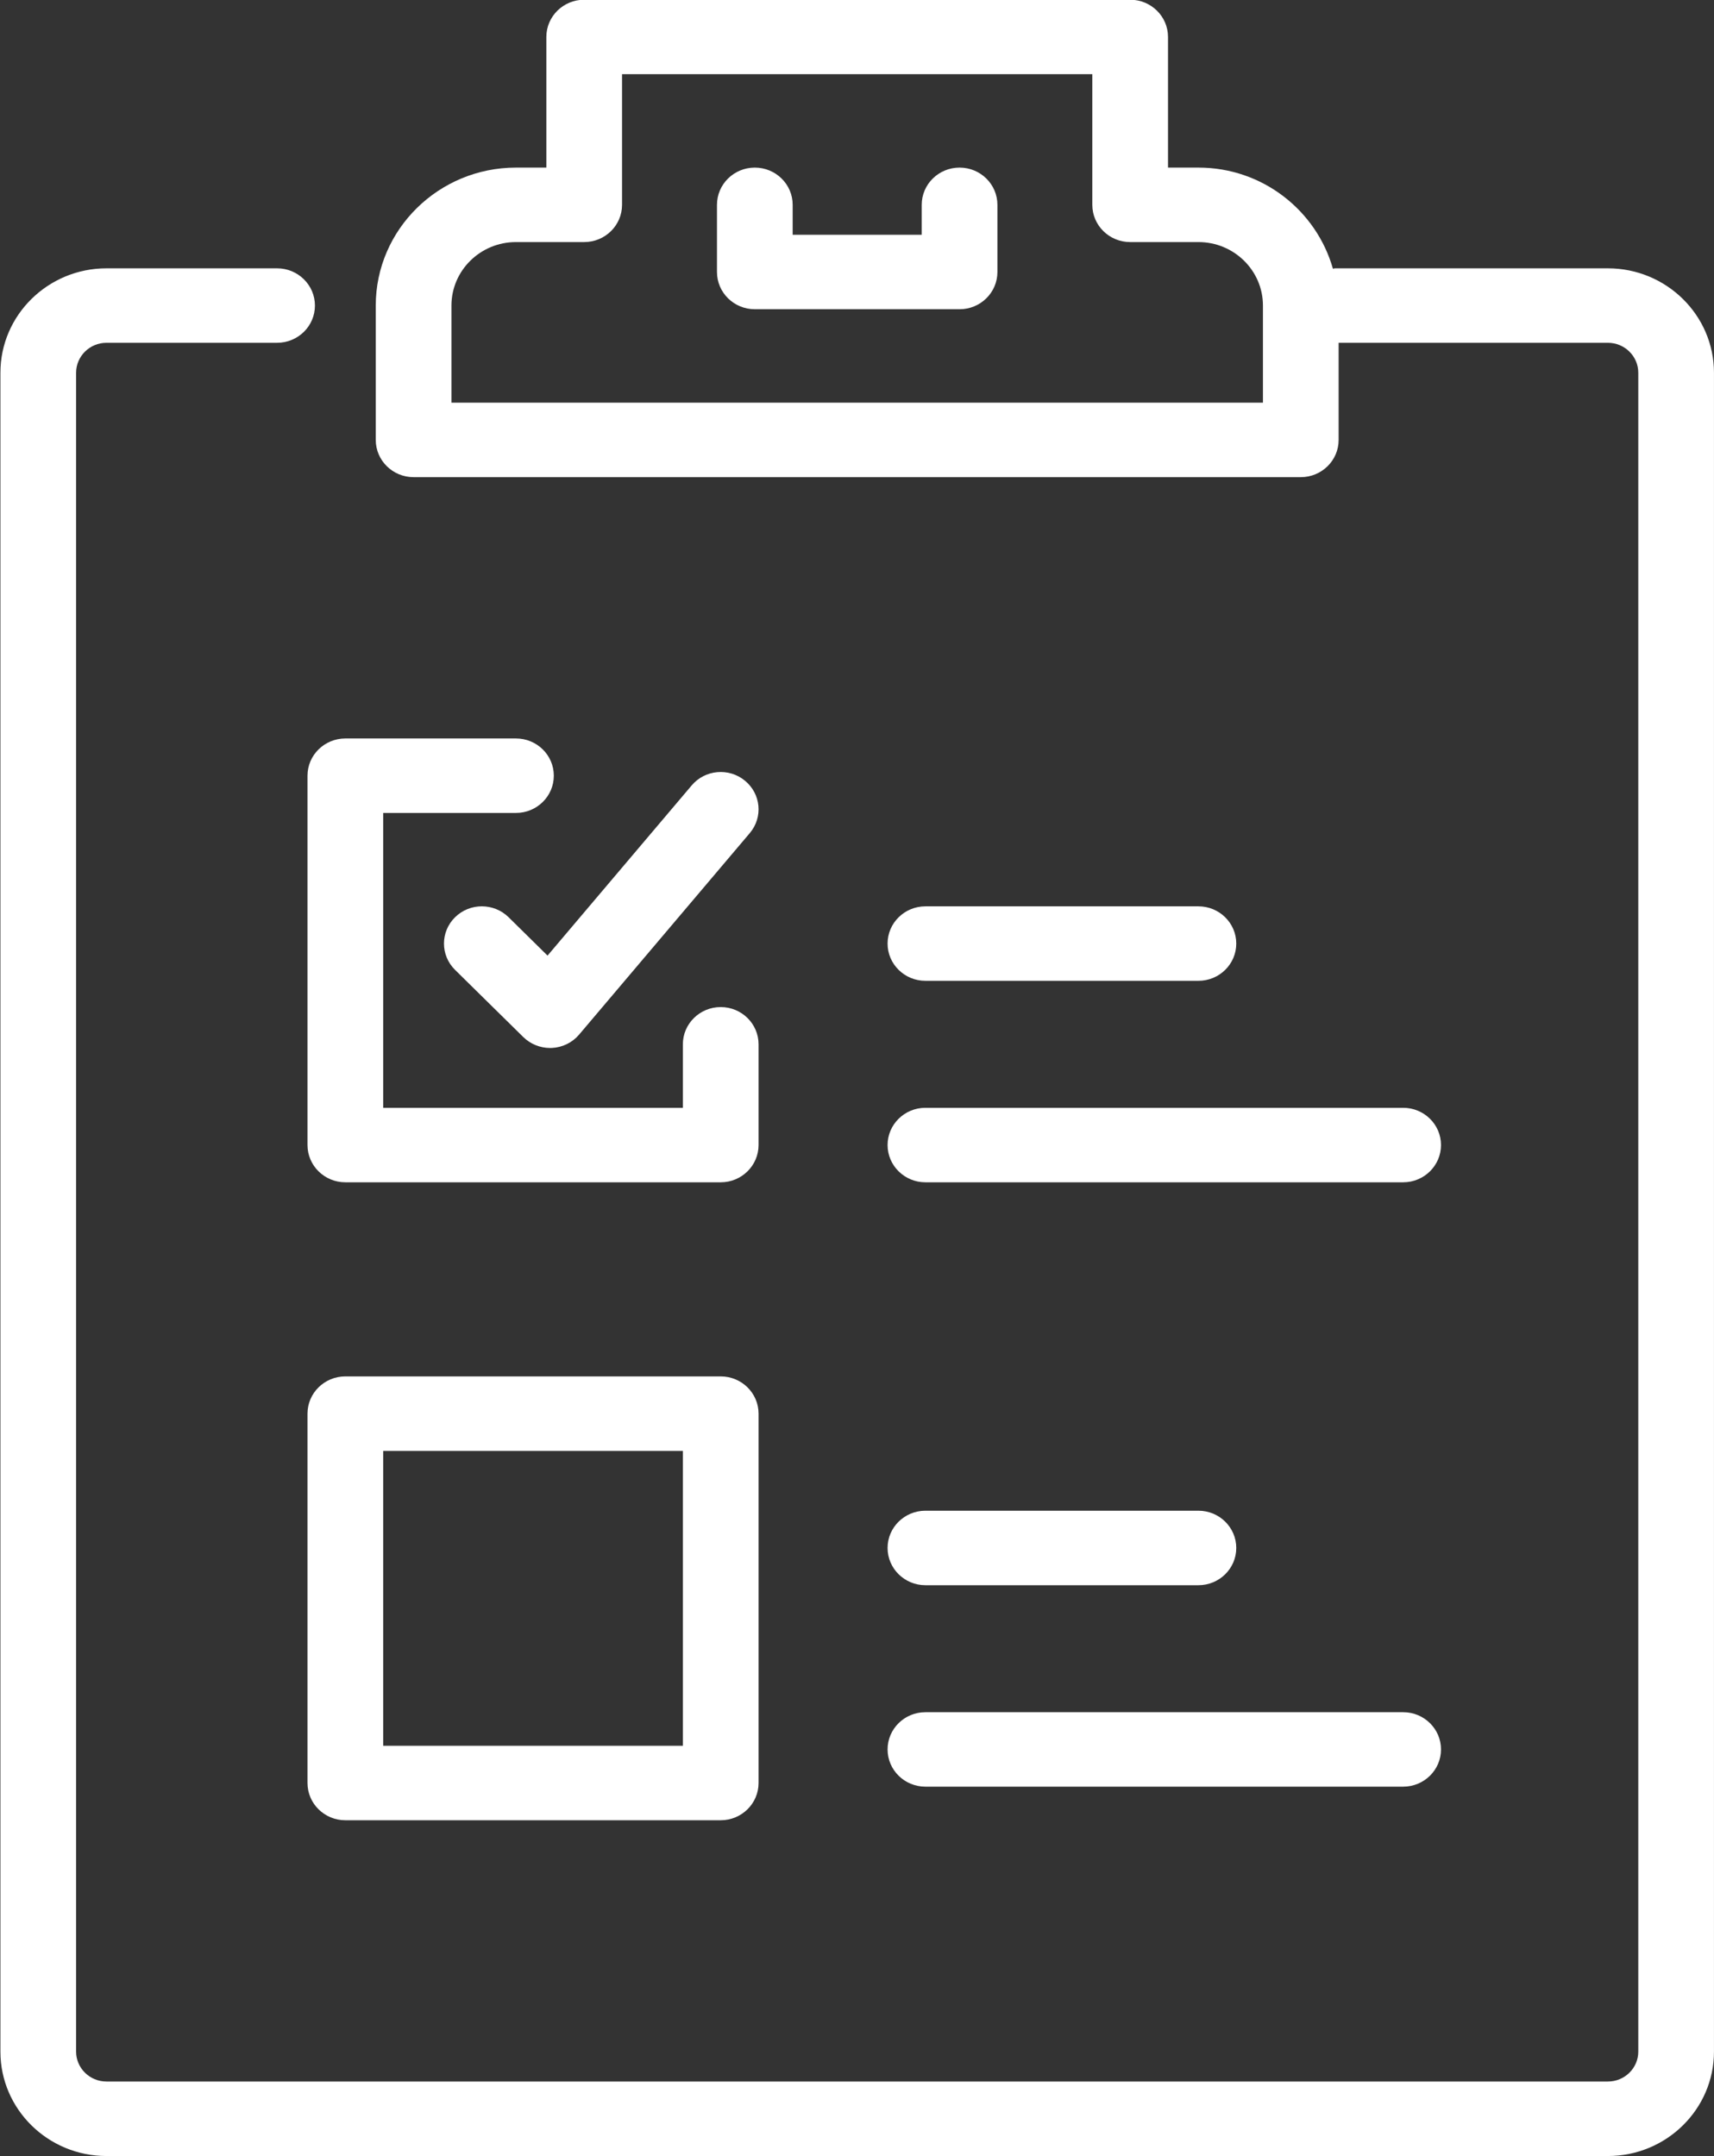 <svg xmlns="http://www.w3.org/2000/svg" xmlns:xlink="http://www.w3.org/1999/xlink" preserveAspectRatio="xMidYMid" width="62" height="78" viewBox="0 0 62 78">
  <rect x="0" y="0" width="62" height="78" fill="#333333" stroke="none"/>
  <defs>
    <style>
      .cls-1 {
        fill: #fff;
        fill-rule: evenodd;
      }
    </style>
  </defs>
  <path d="M33.475,32.788 L43.350,32.788 C44.106,32.788 44.719,33.391 44.719,34.135 C44.719,34.879 44.106,35.482 43.350,35.482 L33.475,35.482 C32.719,35.482 32.106,34.879 32.106,34.135 C32.106,33.391 32.719,32.788 33.475,32.788 ZM33.475,40.076 L50.756,40.076 C51.512,40.076 52.125,40.680 52.125,41.423 C52.125,42.167 51.512,42.771 50.756,42.771 L33.475,42.771 C32.719,42.771 32.106,42.167 32.106,41.423 C32.106,40.680 32.719,40.076 33.475,40.076 ZM33.475,61.941 L50.756,61.941 C51.512,61.941 52.125,62.544 52.125,63.288 C52.125,64.032 51.512,64.635 50.756,64.635 L33.475,64.635 C32.719,64.635 32.106,64.032 32.106,63.288 C32.106,62.544 32.719,61.941 33.475,61.941 ZM33.475,54.652 L43.350,54.652 C44.106,54.652 44.719,55.256 44.719,55.999 C44.719,56.743 44.106,57.347 43.350,57.347 L33.475,57.347 C32.719,57.347 32.106,56.743 32.106,55.999 C32.106,55.256 32.719,54.652 33.475,54.652 ZM58.161,77.997 L3.852,77.997 C1.736,77.997 0.015,76.303 0.015,74.221 L0.015,13.484 C0.015,11.402 1.736,9.707 3.852,9.707 L10.023,9.707 C10.779,9.707 11.392,10.311 11.392,11.054 C11.392,11.798 10.779,12.401 10.023,12.401 L3.852,12.401 C3.246,12.401 2.753,12.887 2.753,13.484 L2.753,74.221 C2.753,74.817 3.246,75.302 3.852,75.302 L58.161,75.302 C58.768,75.302 59.261,74.817 59.261,74.221 L59.261,13.484 C59.261,12.887 58.768,12.401 58.161,12.401 L48.422,12.401 L48.422,15.914 C48.422,16.658 47.809,17.262 47.053,17.262 L14.961,17.262 C14.205,17.262 13.592,16.658 13.592,15.914 L13.592,11.054 C13.592,8.303 15.868,6.063 18.664,6.063 L19.763,6.063 L19.763,1.337 C19.763,0.593 20.376,-0.010 21.132,-0.010 L40.881,-0.010 C41.637,-0.010 42.250,0.593 42.250,1.337 L42.250,6.063 L43.350,6.063 C45.674,6.063 47.618,7.619 48.215,9.721 C48.240,9.720 48.262,9.707 48.287,9.707 L58.161,9.707 C60.277,9.707 61.999,11.402 61.999,13.484 L61.999,74.221 C61.999,76.303 60.277,77.997 58.161,77.997 ZM45.684,11.054 C45.684,9.787 44.637,8.757 43.350,8.757 L40.881,8.757 C40.125,8.757 39.512,8.154 39.512,7.410 L39.512,2.684 L22.501,2.684 L22.501,7.410 C22.501,8.154 21.888,8.757 21.132,8.757 L18.664,8.757 C17.377,8.757 16.330,9.787 16.330,11.054 L16.330,14.567 L45.684,14.567 L45.684,11.054 ZM27.304,6.063 C28.060,6.063 28.673,6.666 28.673,7.410 L28.673,8.493 L33.341,8.493 L33.341,7.410 C33.341,6.666 33.954,6.063 34.710,6.063 C35.466,6.063 36.079,6.666 36.079,7.410 L36.079,9.840 C36.079,10.584 35.466,11.187 34.710,11.187 L27.304,11.187 C26.548,11.187 25.935,10.584 25.935,9.840 L25.935,7.410 C25.935,6.666 26.548,6.063 27.304,6.063 ZM19.960,37.911 C19.940,37.911 19.919,37.912 19.898,37.912 C19.536,37.912 19.188,37.770 18.930,37.518 L16.461,35.087 C15.926,34.561 15.926,33.708 16.461,33.182 C16.995,32.656 17.862,32.656 18.397,33.182 L19.806,34.570 L25.019,28.414 C25.502,27.840 26.367,27.764 26.946,28.242 C27.527,28.718 27.606,29.567 27.122,30.138 L20.949,37.427 C20.703,37.718 20.344,37.893 19.960,37.911 ZM12.492,49.793 L26.070,49.793 C26.826,49.793 27.439,50.397 27.439,51.141 L27.439,64.502 C27.439,65.246 26.826,65.850 26.070,65.850 L12.492,65.850 C11.736,65.850 11.123,65.246 11.123,64.502 L11.123,51.141 C11.123,50.397 11.736,49.793 12.492,49.793 ZM13.861,63.155 L24.701,63.155 L24.701,52.488 L13.861,52.488 L13.861,63.155 ZM20.033,28.062 C20.033,28.805 19.420,29.409 18.664,29.409 L13.861,29.409 L13.861,40.076 L24.701,40.076 L24.701,37.779 C24.701,37.035 25.315,36.432 26.070,36.432 C26.826,36.432 27.439,37.035 27.439,37.779 L27.439,41.423 C27.439,42.167 26.826,42.771 26.070,42.771 L12.492,42.771 C11.736,42.771 11.123,42.167 11.123,41.423 L11.123,28.062 C11.123,27.318 11.736,26.715 12.492,26.715 L18.664,26.715 C19.420,26.715 20.033,27.318 20.033,28.062 Z" class="cls-1"/>
</svg>
